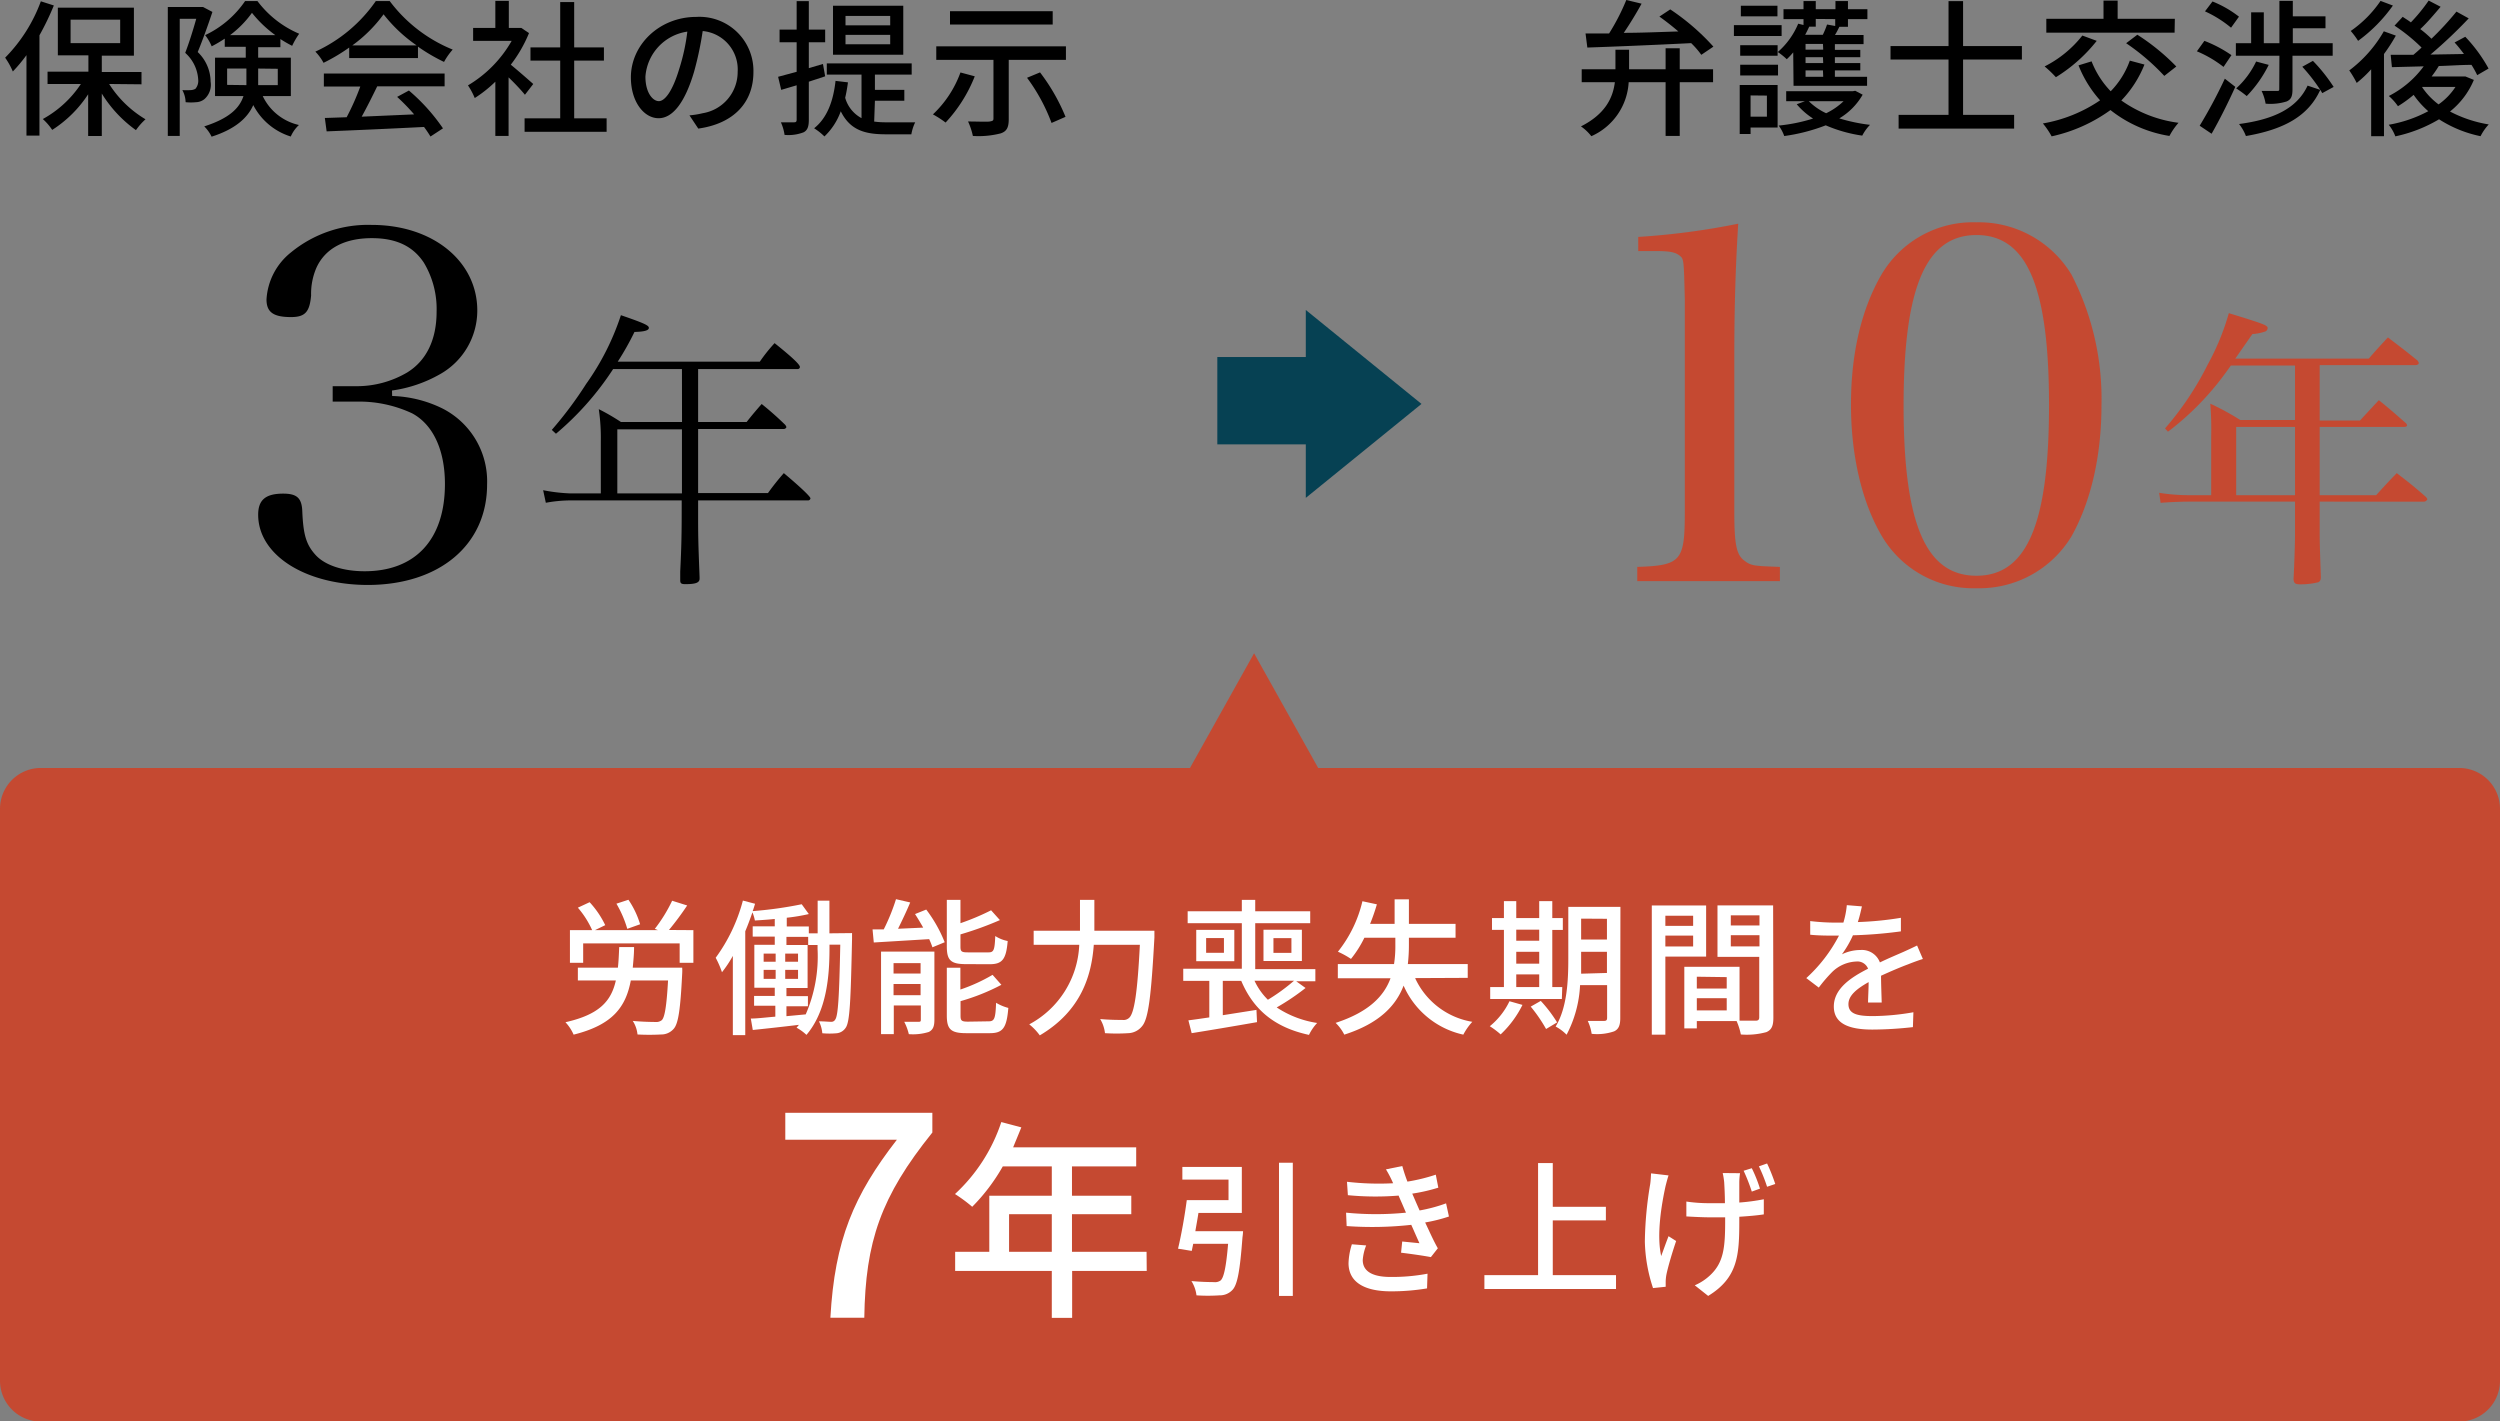 <svg xmlns="http://www.w3.org/2000/svg" viewBox="0 0 306 173.95"><rect x="0" y="0" width="306" height="173.95" fill="#808080" stroke="none"/><defs><style>.cls-1{fill:#c54931;}.cls-2{fill:#fff;}.cls-3{fill:#064153;}</style></defs><g id="レイヤー_2" data-name="レイヤー 2"><g id="グループ_18_のコピー" data-name="グループ 18 のコピー"><g id="_10年" data-name="10年"><path class="cls-1" d="M200.4,69.39c5.4-.18,5.82-.72,5.82-6.78v-26c-.12-4.92-.12-4.92-.66-5.34s-1.26-.54-2.94-.54h-2.1V29a89.84,89.84,0,0,0,12.24-1.62c-.3,4.8-.48,9.72-.48,16.38V62.61c0,3.9.24,5.22,1.14,5.94s1.2.72,4.44.84v1.74H200.4Z"/><path class="cls-1" d="M230.28,33.63a13,13,0,0,1,11.64-6.42,13.25,13.25,0,0,1,11.64,6.42,33.2,33.2,0,0,1,3.66,16c0,6.24-1.32,11.82-3.66,16A13.18,13.18,0,0,1,241.92,72a13,13,0,0,1-11.64-6.48c-2.4-4.14-3.72-9.78-3.72-16S227.82,37.89,230.28,33.63Zm11.64,36.84c6.18,0,8.88-6.36,8.88-20.88s-2.7-20.82-8.88-20.82S233,35.13,233,49.65,235.74,70.47,241.92,70.47Z"/><path class="cls-1" d="M283.93,51.47h4.93c1-1.08,1.3-1.41,2.31-2.49,1.43,1.16,1.87,1.55,3.27,2.78a.48.48,0,0,1,.18.28c0,.15-.14.22-.4.22H283.93v8.35h6.91c1.08-1.19,1.41-1.55,2.52-2.7,1.58,1.22,2.05,1.58,3.53,2.88.14.14.21.25.21.32s-.18.29-.39.29H283.93v4.11c0,1,.07,3,.14,5.11,0,.39-.1.54-.32.65a9.06,9.06,0,0,1-2.2.25c-.64,0-.79-.15-.82-.65.1-1.84.18-4.5.18-5.33V61.4H267.8c-.79,0-2.52.07-3.34.15l-.18-1.23a23.09,23.09,0,0,0,3.52.29h2.85v-7.2a39.54,39.54,0,0,0-.11-4,32,32,0,0,1,3.67,2h6.7V44.74h-7.85l-.54.75a34.39,34.39,0,0,1-7.16,7.35l-.36-.4a37.26,37.26,0,0,0,5.22-7.81,29.94,29.94,0,0,0,2.59-6.3c4.32,1.33,4.75,1.48,4.75,1.84a.49.49,0,0,1-.25.39,6.16,6.16,0,0,1-1.62.33c-.8,1.15-.8,1.15-2.09,3h16.34c1-1.15,1.3-1.47,2.34-2.59,1.55,1.19,2.05,1.55,3.6,2.81a.7.7,0,0,1,.18.32c0,.15-.18.26-.4.26H283.93Zm-10.22.79v8.35h7.2V52.26Z"/></g><g id="長方形_1" data-name="長方形 1"><path class="cls-1" d="M301,94H5a5,5,0,0,0-5,5v70a5,5,0,0,0,5,5H301a5,5,0,0,0,5-5V99A5,5,0,0,0,301,94Z"/></g><g id="労働能力喪失期間を_年引き上げ" data-name="労働能力喪失期間を７年引き上げ"><path class="cls-2" d="M83.5,118.44a6,6,0,0,1,0,.72c-.22,4.42-.47,6.16-1.06,6.79a2,2,0,0,1-1.51.67,27.53,27.53,0,0,1-2.9,0,3.76,3.76,0,0,0-.58-1.66c1.17.11,2.32.13,2.77.13a1.08,1.08,0,0,0,.78-.22c.36-.34.59-1.69.77-4.86H77.21c-.61,3.26-2.23,5.44-7,6.63a5.37,5.37,0,0,0-1-1.52c4.14-.93,5.6-2.57,6.17-5.11H70.73v-1.57h4.9c.09-.77.12-1.6.16-2.52h1.82c0,.9-.09,1.73-.16,2.52Zm1.37-4.59v4H83.19v-2.38H71.38v2.38H69.76v-4h2.72a11.16,11.16,0,0,0-1.75-2.75l1.44-.67a11.29,11.29,0,0,1,1.91,2.81l-1.26.61h7.72l-.39-.16a18.52,18.52,0,0,0,2.12-3.44l1.84.58a35.93,35.93,0,0,1-2.23,3Zm-8.09-.16a13.64,13.64,0,0,0-1.33-3.08l1.47-.48a10.84,10.84,0,0,1,1.43,3Z"/><path class="cls-2" d="M104.29,114.21s0,.54,0,.72c-.16,7.58-.27,10.1-.76,10.84a1.49,1.49,0,0,1-1.11.7,9.89,9.89,0,0,1-1.77,0,4.07,4.07,0,0,0-.41-1.46c.65,0,1.19.06,1.47.06a.54.54,0,0,0,.53-.29c.34-.49.48-2.72.61-9.15h-1.32v.43c0,3.44-.34,7.69-2.82,10.61a5.79,5.79,0,0,0-1.21-.88l.29-.35c-2,.24-4.09.47-5.65.63l-.24-1.4c.83,0,1.84-.14,3-.23v-1.34H92.3V121.9h2.53v-1h-2.5v-5.26h2.5v-1h-2.7v-1.26h2.7v-.9c-.82.09-1.65.14-2.43.19a5.59,5.59,0,0,0-.3-1c-.27.77-.56,1.57-.88,2.32v12.71H89.7V117a14.22,14.22,0,0,1-1.33,2,11.3,11.3,0,0,0-.77-1.77,20.8,20.8,0,0,0,3.33-7l1.49.39c-.09.29-.18.6-.29.9a48,48,0,0,0,6-.84l.87,1.2a22.3,22.3,0,0,1-2.7.45v1.07H99v.84h1.08v-4h1.44v4Zm-10.82,3.51h1.47v-1H93.47Zm0,2.09h1.47v-1.1H93.47Zm4.21-2.09v-1H96.11v1Zm0,2.09v-1.1H96.11v1.1Zm2.39-4.14H98.92v-1H96.26v1h2.59v5.26H96.26v1h2.63v1.24H96.26v1.21l2.36-.22a17.8,17.8,0,0,0,1.45-8Z"/><path class="cls-2" d="M113.37,111.33a16.83,16.83,0,0,1,2.26,4l-1.5.62a9.49,9.49,0,0,0-.4-1l-6.78.41-.15-1.6,1.37,0a24.55,24.55,0,0,0,1.5-3.7l1.74.4c-.45,1.08-1,2.23-1.49,3.22l3.08-.14c-.33-.58-.67-1.15-1-1.66Zm1,13.49c0,.79-.16,1.22-.68,1.49a6.49,6.49,0,0,1-2.45.27,6.61,6.61,0,0,0-.56-1.51c.76,0,1.49,0,1.75,0s.28-.07.28-.29v-1.71h-3.31v3.51h-1.56V116.48h6.53Zm-5-6.93v1.27h3.31v-1.27Zm3.31,3.92v-1.37h-3.31v1.37Zm5.57-3.8c-1.89,0-2.36-.47-2.36-2.18v-5.69h1.67V113a29.66,29.66,0,0,0,3.75-1.58l1.08,1.2a40.59,40.59,0,0,1-4.83,1.75v1.5c0,.59.13.7.89.7H121c.64,0,.75-.29.82-2a4.34,4.34,0,0,0,1.52.61c-.18,2.25-.67,2.84-2.2,2.84Zm2.77,7c.7,0,.83-.35.9-2.27a5.68,5.68,0,0,0,1.5.63c-.2,2.45-.67,3.09-2.26,3.09h-2.89c-1.89,0-2.38-.48-2.38-2.16v-5.85h1.66v2.67a20.89,20.89,0,0,0,3.94-1.8l1.08,1.22a25.6,25.6,0,0,1-5,2v1.79c0,.61.14.72.93.72Z"/><path class="cls-2" d="M141.3,113.92s0,.6,0,.83c-.4,7.3-.74,10-1.53,10.88a2.26,2.26,0,0,1-1.66.83,22.48,22.48,0,0,1-2.86,0,4.3,4.3,0,0,0-.59-1.73c1.18.11,2.28.11,2.73.11a1,1,0,0,0,.83-.27c.61-.58,1-3,1.3-8.93h-5.64c-.27,3.7-1.49,8.06-6.61,11.09a6.88,6.88,0,0,0-1.29-1.35,11.57,11.57,0,0,0,6.12-9.74h-5.58v-1.72h5.67v-3.78h1.76v3.78Z"/><path class="cls-2" d="M159.8,120.93a28.71,28.71,0,0,1-3.53,2.38,12.24,12.24,0,0,0,4.95,1.9,5.83,5.83,0,0,0-1,1.46c-4.18-.9-6.79-3.06-8.29-6.61h-2.26v4.2l4.12-.65.07,1.5c-2.83.5-5.83,1-8,1.35l-.4-1.57c.72-.09,1.61-.22,2.56-.36v-4.47h-3.19v-1.49H152V113h-6.63v-1.46H152v-1.4h1.64v1.4h6.73V113h-6.73v5.62H161v1.49h-2.34Zm-8.72-7.11v3.83h-4.66v-3.83Zm-1.27,1h-2.18v1.8h2.18Zm3.74,5.22a8,8,0,0,0,1.64,2.33,23.15,23.15,0,0,0,3.2-2.33Zm1.1-2.41v-3.83h4.7v3.83Zm1.22-1h2.2v-1.8h-2.2Z"/><path class="cls-2" d="M173.21,119.72a9.4,9.4,0,0,0,7,5.35,7.4,7.4,0,0,0-1.1,1.57,10.43,10.43,0,0,1-7.31-6c-.92,2.43-2.95,4.62-7.26,6a5.35,5.35,0,0,0-1.06-1.44c4.09-1.33,5.93-3.3,6.72-5.46h-6.45V118h6.88a14.16,14.16,0,0,0,.16-2.34v-.88H167a13.43,13.43,0,0,1-1.64,2.59,10.63,10.63,0,0,0-1.6-.88,15.57,15.57,0,0,0,3-6.18l1.77.38a24.07,24.07,0,0,1-.83,2.39h3v-3h1.75v3h5.71v1.7h-5.71v.9a20,20,0,0,1-.13,2.32h7.33v1.69Z"/><path class="cls-2" d="M186.35,123a12.61,12.61,0,0,1-2.67,3.61,10,10,0,0,0-1.33-1,8.79,8.79,0,0,0,2.41-3.06Zm4.82-.72H182.4v-1.46h1.68v-7h-1.46v-1.45h1.46v-2.07h1.51v2.07h2.81v-2.07H190v2.07h1.29v1.45H190v7h1.22Zm-5.58-8.49v1.36h2.81v-1.36Zm0,4.16h2.81V116.5h-2.81Zm0,2.87h2.81v-1.55h-2.81Zm3,1.69a16.87,16.87,0,0,1,2,2.63l-1.35.81a18.49,18.49,0,0,0-1.88-2.74Zm9.73,2.11c0,.88-.2,1.36-.76,1.62a6.39,6.39,0,0,1-2.74.3,5.75,5.75,0,0,0-.48-1.58c.84,0,1.74,0,2,0s.37-.09.37-.38v-4h-3.31a14.46,14.46,0,0,1-1.65,6.07,5.48,5.48,0,0,0-1.34-1c1.43-2.35,1.55-5.72,1.55-8.3V111h6.38Zm-1.63-5.53V116.5h-3.16v1c0,.53,0,1.1,0,1.68Zm-3.16-6.65V115h3.16v-2.54Z"/><path class="cls-2" d="M203.84,117.09v9.55h-1.66V110.83h6.65v6.26Zm0-5v1.24h3.4v-1.24Zm3.4,3.76v-1.33h-3.4v1.33Zm9.82,8.7c0,1-.2,1.49-.85,1.78a9.09,9.09,0,0,1-3.13.29,7.76,7.76,0,0,0-.52-1.64h-4.87v.9h-1.53v-7.54h6.76v6.59c.88,0,1.74,0,2,0s.41-.1.41-.41v-7.4h-5.11v-6.3h6.81Zm-9.37-5V121h3.66v-1.4Zm3.66,4.12v-1.49h-3.66v1.49Zm.5-11.63v1.24h3.51v-1.24Zm3.51,3.8v-1.37h-3.51v1.37Z"/><path class="cls-2" d="M228.65,122.71c0-.61.07-1.62.07-2.5-1.51.85-2.47,1.66-2.47,2.7,0,1.22,1.15,1.46,3,1.46a29.85,29.85,0,0,0,4.95-.47l-.06,1.82a45.87,45.87,0,0,1-4.95.3c-2.66,0-4.73-.61-4.73-2.82s2.14-3.59,4.19-4.63a1.39,1.39,0,0,0-1.44-.88,4.47,4.47,0,0,0-2.95,1.28,18.1,18.1,0,0,0-1.64,1.91l-1.53-1.16a18.6,18.6,0,0,0,4-5.2h-.52c-.74,0-2,0-3-.11v-1.67a27.44,27.44,0,0,0,3.06.19h1a10.63,10.63,0,0,0,.42-2.14l1.85.15c-.11.46-.25,1.15-.5,1.92a40.38,40.38,0,0,0,5.27-.52V114a53.84,53.84,0,0,1-5.87.48,12.61,12.61,0,0,1-1.35,2.33,5.19,5.19,0,0,1,2.27-.53,2.35,2.35,0,0,1,2.38,1.52c1.1-.53,2-.9,2.86-1.28.6-.27,1.12-.51,1.69-.79l.71,1.65c-.49.15-1.26.43-1.8.65-.92.34-2.07.83-3.32,1.4,0,1,.06,2.44.08,3.28Z"/><path class="cls-2" d="M109.78,139.5H96.12v-3.29h18v2.41c-6.32,7.85-8.19,13.36-8.33,22.67h-4.15C102.17,151.74,104.51,146.3,109.78,139.5Z"/><path class="cls-2" d="M140.36,155.56h-9.13v5.75h-2.49v-5.75H116.91v-2.34h4.18v-6.86h7.65v-3.59h-6a23.34,23.34,0,0,1-3.74,4.94,18.3,18.3,0,0,0-2.11-1.56,20.92,20.92,0,0,0,5.67-8.81l2.45.65c-.32.8-.68,1.66-1,2.44h15.06v2.34h-7.86v3.59h7.26v2.26h-7.26v4.6h9.13Zm-11.62-2.34v-4.6h-5.23v4.6Z"/><path class="cls-2" d="M152.15,150.7a5.75,5.75,0,0,1-.07.73c-.31,4.11-.61,5.82-1.24,6.47a2.1,2.1,0,0,1-1.59.65,21.35,21.35,0,0,1-2.8,0,4.24,4.24,0,0,0-.62-1.75c1.14.11,2.31.13,2.76.13a1.15,1.15,0,0,0,.81-.2c.39-.34.68-1.62.92-4.49h-4.27l-.18.87-1.68-.27c.38-1.57.82-4,1.07-5.94h5.11v-2.52h-5.65v-1.55H152v5.63h-5.31c-.11.74-.26,1.52-.38,2.24Zm6.09-8.38v16.3h-1.69v-16.3Z"/><path class="cls-2" d="M177.35,148.9a19.15,19.15,0,0,1-2.91.73c.5,1.05,1,2.2,1.55,3.16l-.85,1.08c-.94-.18-2.5-.4-3.65-.54l.14-1.37,2.11.21c-.31-.68-.65-1.47-1-2.25a43.5,43.5,0,0,1-7.91.15l-.07-1.64a37.26,37.26,0,0,0,7.33,0l-.49-1.14c-.14-.32-.29-.64-.41-.95a35,35,0,0,1-6.21-.05l-.11-1.64a33.61,33.61,0,0,0,5.65.18l-.14-.31a13.22,13.22,0,0,0-.74-1.39l2-.41a19.22,19.22,0,0,0,.63,1.91,22,22,0,0,0,3.47-.85l.31,1.59a21.28,21.28,0,0,1-3.19.73l.33.76c.14.33.34.78.57,1.3a19,19,0,0,0,3.24-.87Zm-10.13,3.54a6,6,0,0,0-.42,1.79c0,1.26,1,2.07,3.41,2.07a23.32,23.32,0,0,0,4.52-.4l-.06,1.8a26.57,26.57,0,0,1-4.41.36c-3.26,0-5.2-1.12-5.2-3.46a8.38,8.38,0,0,1,.41-2.3Z"/><path class="cls-2" d="M197.8,156.08v1.69H181.69v-1.69h6.57V142.36h1.8v5.35h6.5v1.67h-6.5v6.7Z"/><path class="cls-2" d="M204.23,143.87c-.13.38-.27.94-.36,1.28-.51,2.32-1.12,6-.54,8.59.25-.67.59-1.64.9-2.43l.93.59c-.47,1.37-1,3.17-1.19,4.11a5.49,5.49,0,0,0-.09.83c0,.18,0,.45,0,.66l-1.55.16a19.27,19.27,0,0,1-1-5.7,45.14,45.14,0,0,1,.65-7c.07-.45.09-1,.11-1.34Zm8.75-.27a8.16,8.16,0,0,0-.09,1.1c0,.4,0,1.46,0,2.49a24.92,24.92,0,0,0,3-.4l0,1.85c-.83.13-1.87.22-3,.29v.52c0,4.16-.16,6.94-3.81,9.17l-1.64-1.3a6.44,6.44,0,0,0,1.89-1.24c1.65-1.55,1.83-3.39,1.83-6.63V149c-.64,0-1.29,0-1.92,0-.83,0-2-.06-2.83-.11v-1.82a18.87,18.87,0,0,0,2.79.2c.63,0,1.28,0,1.93,0,0-1-.06-2.09-.09-2.57a9.75,9.75,0,0,0-.18-1.12Zm1.44,2.25a22.85,22.85,0,0,0-1-2.55l1-.31a16.76,16.76,0,0,1,1,2.5Zm1.87-3.44c.34.69.77,1.79,1,2.51l-1,.34a19.46,19.46,0,0,0-1-2.5Z"/></g><g id="多角形_1" data-name="多角形 1"><polygon class="cls-1" points="153.5 79.96 144 96.96 163 96.96 153.5 79.96"/></g><g id="保険会社の提示"><path d="M6.59.67A33,33,0,0,1,4.83,4.32V16.6H3.24V6.75a19.2,19.2,0,0,1-1.67,2A9.19,9.19,0,0,0,.63,7.06,19.22,19.22,0,0,0,5,.16Zm6.77,9.61a13.37,13.37,0,0,0,4.45,4.32,7.75,7.75,0,0,0-1.17,1.33,15.46,15.46,0,0,1-4.18-4.48v5.2H10.79V11.54a14.71,14.71,0,0,1-4.4,4.36,7,7,0,0,0-1.15-1.33A13.21,13.21,0,0,0,9.9,10.28H5.82V8.77h5v-2H7.08V.94h9.31V6.81H12.46v2h4.86v1.51Zm-4.72-5h6.07V2.41H8.64Z"/><path d="M26,1.46c-.5,1.51-1.19,3.44-1.8,4.91A5.08,5.08,0,0,1,25.78,10,2.34,2.34,0,0,1,25,12.15a1.75,1.75,0,0,1-1,.36,6.6,6.6,0,0,1-1.28,0,3.26,3.26,0,0,0-.4-1.48,9.89,9.89,0,0,0,1,0,1.3,1.3,0,0,0,.6-.16,1.51,1.51,0,0,0,.34-1.14,4.74,4.74,0,0,0-1.59-3.26c.49-1.26,1-2.91,1.35-4.17H22V16.64H20.54V.86h4.07l.25,0Zm6.16,10.3a6.47,6.47,0,0,0,4.43,3.54,4.21,4.21,0,0,0-1,1.41A7.74,7.74,0,0,1,31,12.86c-.68,1.54-2.16,2.93-5.1,3.87A4.59,4.59,0,0,0,25,15.47c3.11-1,4.33-2.27,4.8-3.71H26.32V7.06h3.76V5.73H27.51v-1a16.3,16.3,0,0,1-1.6.94,6,6,0,0,0-.8-1.37A12.24,12.24,0,0,0,30,.13h1.51a12.5,12.5,0,0,0,5.11,4,9.38,9.38,0,0,0-.86,1.48,15.52,15.52,0,0,1-1.44-.83v1H31.6V7.06h4v4.7Zm-2-1.34c0-.23,0-.45,0-.68V8.39H27.8v2ZM33.7,4.3a14.41,14.41,0,0,1-2.86-2.73A12.49,12.49,0,0,1,28.16,4.3ZM31.6,8.39V9.78c0,.21,0,.43,0,.64H34v-2Z"/><path d="M42.74,5.82A22.22,22.22,0,0,1,39.6,7.69a6.06,6.06,0,0,0-1-1.37A18.23,18.23,0,0,0,46,.13H47.7a18.17,18.17,0,0,0,7.71,5.94,8,8,0,0,0-1.06,1.51,22,22,0,0,1-3.19-1.87v1.4H42.74ZM39.64,9H54.42v1.57H46.17c-.59,1.21-1.26,2.56-1.9,3.71L50.69,14a24.9,24.9,0,0,0-2.08-2.14l1.44-.78a23.34,23.34,0,0,1,4.17,4.63l-1.53,1a13.47,13.47,0,0,0-.79-1.17c-4.29.22-8.86.42-11.92.54l-.22-1.64,2.67-.09a30.24,30.24,0,0,0,1.67-3.76H39.64ZM51,5.56a18.18,18.18,0,0,1-4.05-3.81,17.27,17.27,0,0,1-3.83,3.81Z"/><path d="M64.25,11.6c-.42-.53-1.23-1.39-2-2.13v7.17H60.63V10a15.71,15.71,0,0,1-2.52,2,8.77,8.77,0,0,0-.83-1.55A14.91,14.91,0,0,0,62.63,5H57.91V3.42h2.72V.11h1.65V3.42h1.25l.28,0,.94.63a16.63,16.63,0,0,1-2.23,3.87c.84.68,2.34,2,2.75,2.36Zm10,2.88v1.65H64.21V14.48h4.36V7.42H64.93V5.8h3.64V.25h1.71V5.8h3.64V7.42H70.28v7.06Z"/><path d="M84.39,14.12A10.38,10.38,0,0,0,86,13.86,5.11,5.11,0,0,0,90.29,8.8a4.72,4.72,0,0,0-4.28-5,41.15,41.15,0,0,1-1.06,5c-1.08,3.64-2.56,5.67-4.34,5.67s-3.39-2-3.39-5c0-4,3.51-7.4,8-7.4a6.61,6.61,0,0,1,7,6.74c0,3.72-2.39,6.32-6.75,6.93ZM83.13,8.46a24.56,24.56,0,0,0,1-4.59A6,6,0,0,0,79,9.38c0,2,.92,3,1.64,3S82.3,11.22,83.13,8.46Z"/><path d="M99,10v4.66c0,.83-.16,1.28-.63,1.53a5.13,5.13,0,0,1-2.34.32,5.67,5.67,0,0,0-.45-1.54H97.2c.22,0,.31-.07.31-.32V10.44L95.62,11,95.24,9.4l2.27-.61V5.17H95.42V3.62h2.09V.14H99V3.62H101V5.17H99V8.34l1.73-.51L101,9.34Zm8,4.88a10.29,10.29,0,0,0,1.49.09c.52,0,2.86,0,3.53,0a5.37,5.37,0,0,0-.47,1.47h-3.09c-2.51,0-4.38-.45-5.55-2.82a7.94,7.94,0,0,1-2,3.08,7.54,7.54,0,0,0-1.26-1c1.56-1.24,2.34-3.26,2.62-5.8l1.52.18c-.09.67-.2,1.3-.34,1.89a4.08,4.08,0,0,0,2,2.49V9.13H101.2V7.76h10.39V9.13h-4.5V11h3.6v1.33h-3.6Zm3.56-8.18h-8.6v-6h8.6Zm-1.6-4.75h-5.47V3.1h5.47Zm0,2.32h-5.47V5.42h5.47Z"/><path d="M119.31,9.34A17.85,17.85,0,0,1,115.74,15a12.16,12.16,0,0,0-1.55-1,13.24,13.24,0,0,0,3.37-5.13Zm11.16-3.67V7.33h-7v7.25c0,1-.23,1.5-1,1.75a10.86,10.86,0,0,1-3.39.31,8.36,8.36,0,0,0-.59-1.77c1.11,0,2.34.06,2.66,0s.45-.09.45-.36V7.33h-7V5.67ZM128.85,3H116.28V1.37h12.57ZM127.3,8.86a23.7,23.7,0,0,1,3.12,5.44l-1.71.75a22.22,22.22,0,0,0-3-5.53Z"/></g><g id="弁護士交渉後"><path d="M205.6,8.48h4.08v1.58H205.6v6.58h-1.73V10.06h-4.52a7.69,7.69,0,0,1-4.57,6.61,5.81,5.81,0,0,0-1.27-1.2c3-1.52,3.91-3.51,4.15-5.41H193.6V8.48h4.13V6.09h1.67V8.48h4.47V5.91h1.73ZM194.07,4.1l2.88,0A26.37,26.37,0,0,0,199.06,0l1.87.45c-.65,1.19-1.44,2.48-2.18,3.57,2.08,0,4.38-.1,6.68-.17-.75-.65-1.56-1.28-2.32-1.82l1.33-.88a27.78,27.78,0,0,1,5.28,4.56l-1.48,1A10.37,10.37,0,0,0,207,5.28c-4.6.23-9.45.43-12.71.54Z"/><path d="M218.07,4.41h-5.84V3.08h5.84Zm-.49,11.2h-3.31v.79h-1.33v-6h4.64Zm0-10.08V6.82H213V5.53ZM213,7.92h4.63V9.24H213ZM217.56,2h-4.48V.7h4.48Zm-3.29,9.68v2.6h2V11.7Zm5.22-5.27a9.09,9.09,0,0,1-.79.84,7.45,7.45,0,0,0-1.1-.88,9.35,9.35,0,0,0,2.5-3.47l.65.16V2.34H218.3V1.13h2.45v-1h1.5v1h2.41v-1h1.53v1h2.38V2.34h-2.38v.94h-1.05c-.18.36-.36.72-.54,1h3.5V5.4h-3.51v.7h3.11V7h-3.11v.72h3.11v.9h-3.11V9.4h3.94v1.1h-9Zm8.5,5.18a8,8,0,0,1-2.86,2.9,21.17,21.17,0,0,0,3.76.79,5.45,5.45,0,0,0-.95,1.32,17.48,17.48,0,0,1-4.47-1.26,22.39,22.39,0,0,1-5.08,1.31,4.77,4.77,0,0,0-.68-1.28,20.66,20.66,0,0,0,4.21-.86,8.85,8.85,0,0,1-2-1.75l1-.37h-2.29V11.16h8.18l.27-.05Zm-5.74-9.27v.94h-.8c-.16.34-.32.68-.5,1h2.16A9.56,9.56,0,0,0,223.63,3l1,.18V2.34Zm.88,3.06H221v.7h2.16Zm0,1.62H221v.72h2.16Zm0,1.62H221V9.4h2.16Zm-1.73,3.77a7.49,7.49,0,0,0,2.12,1.47,8.2,8.2,0,0,0,2.13-1.47Z"/><path d="M240.28,7.29v6.77h6.25v1.68H232.39V14.06h6.11V7.29h-7.1V5.64h7.1V.14h1.78v5.5h7.2V7.29Z"/><path d="M262.48,7.9a13.55,13.55,0,0,1-2.83,4.4,15.56,15.56,0,0,0,7,2.73,8.25,8.25,0,0,0-1.11,1.61,15.59,15.59,0,0,1-7.22-3.17,19.26,19.26,0,0,1-7.2,3.22,9.57,9.57,0,0,0-1.07-1.58,17.82,17.82,0,0,0,7-2.83A14.3,14.3,0,0,1,254.41,8l1.6-.49a11,11,0,0,0,2.34,3.66,10.34,10.34,0,0,0,2.34-3.75ZM256.64,5a19.2,19.2,0,0,1-5,4.45,13.44,13.44,0,0,0-1.38-1.32,13.72,13.72,0,0,0,4.62-3.78Zm9.53-1h-15.7V2.3h7V.07h1.73V2.3h7Zm-4.56.25a26.49,26.49,0,0,1,4.77,3.89l-1.47,1.15a27,27,0,0,0-4.67-4Z"/><path d="M272.16,8.19a14.16,14.16,0,0,0-3.26-1.91L269.82,5a15.76,15.76,0,0,1,3.31,1.75Zm-2.92,7.2a59.84,59.84,0,0,0,3.08-5.76l1.28,1c-.85,1.89-1.93,4.05-2.9,5.74Zm3.84-12a14,14,0,0,0-3.19-2l.92-1.21a13.32,13.32,0,0,1,3.24,1.86ZM279,6.82h-5.33V5.29h1.87V1.51h1.55V5.29H279V.11h1.64V2h4V3.46h-4V5.29h4.88V6.82H280.6v4.11c0,.81-.14,1.24-.72,1.49a6.72,6.72,0,0,1-2.57.27,5.89,5.89,0,0,0-.49-1.56c.83,0,1.64,0,1.87,0s.29,0,.29-.24Zm-1.31,1.12A15,15,0,0,1,275,11.76a13,13,0,0,0-1.29-.94,10.57,10.57,0,0,0,2.44-3.29Zm6.55,3.46A3.93,3.93,0,0,0,284,11c-1.48,3.26-4.52,4.86-9.1,5.65a5.53,5.53,0,0,0-.84-1.47c4.25-.56,7.09-1.91,8.39-4.7L284,11a21.25,21.25,0,0,0-2.2-2.83l1.3-.72a20.44,20.44,0,0,1,2.54,3.19Z"/><path d="M293.25,4.36a20.84,20.84,0,0,1-1.45,2.25V16.67h-1.57V8.48a14.38,14.38,0,0,1-1.77,1.67,12.53,12.53,0,0,0-.91-1.53,15.79,15.79,0,0,0,4.23-4.79ZM292.89.68A18.74,18.74,0,0,1,288.63,5a9.49,9.49,0,0,0-.9-1.21A14.13,14.13,0,0,0,291.38.11Zm9.91,9.1a9.73,9.73,0,0,1-2.92,3.87,15.56,15.56,0,0,0,4.74,1.58,6.23,6.23,0,0,0-1,1.44,14.88,14.88,0,0,1-5.08-2.07,17.56,17.56,0,0,1-5.35,2.09,5.13,5.13,0,0,0-.81-1.42,16,16,0,0,0,4.84-1.66,10.75,10.75,0,0,1-1.79-2A14.9,14.9,0,0,1,293.51,13a6.53,6.53,0,0,0-1.12-1.25,12.1,12.1,0,0,0,4.27-3.63l-3.89.1-.15-1.51,2.78,0c.32-.27.68-.58,1-.89a21.69,21.69,0,0,0-3.31-2.68l1-1.08c.32.22.68.43,1,.68A20.58,20.58,0,0,0,297.27.07l1.46.76c-.79.93-1.69,2-2.49,2.73a13.15,13.15,0,0,1,1.37,1.18,35.9,35.9,0,0,0,3.06-3.32l1.5.83a58.2,58.2,0,0,1-4.68,4.43l4.1-.07c-.38-.51-.77-1-1.15-1.41l1.31-.7a18.53,18.53,0,0,1,2.85,3.89l-1.39.81a11.43,11.43,0,0,0-.7-1.26c-1.33,0-2.7.11-4,.14a13.83,13.83,0,0,1-.88,1.28h3.85l.29,0Zm-6.32.91a8.73,8.73,0,0,0,2,2.09,7.92,7.92,0,0,0,2.07-2.14h-4.07Z"/></g><g id="_3年" data-name="3年"><path d="M48,48.47A14.85,14.85,0,0,1,54.16,50a10,10,0,0,1,5.46,9.3c0,7.38-5.82,12.3-14.64,12.3C37.3,71.57,31.6,67.91,31.6,63c0-1.8.9-2.58,3.06-2.58,1.68,0,2.28.54,2.34,2.16.12,2.88.48,4.08,1.62,5.34s3.36,2,6,2c6.24,0,9.84-3.9,9.84-10.68,0-4.14-1.44-7.26-4-8.64a15.3,15.3,0,0,0-6.9-1.44H40.72V47.27H43.6a12.14,12.14,0,0,0,6.24-1.68c2.34-1.44,3.6-4,3.6-7.44a11,11,0,0,0-1.56-6c-1.32-2-3.36-3-6.36-3-3.36,0-5.7,1.26-6.78,3.6a8,8,0,0,0-.66,3.42c-.18,2-.72,2.64-2.46,2.64-2.16,0-3-.6-3-2.16a7.94,7.94,0,0,1,3-5.76,14.85,14.85,0,0,1,9.9-3.36C53,27.53,58.42,32,58.42,38a8.93,8.93,0,0,1-4.56,7.8,16.39,16.39,0,0,1-5.88,2Z"/><path d="M83.47,45.17H75.05a35.89,35.89,0,0,1-7,7.92l-.51-.47A47.08,47.08,0,0,0,71.74,47,31.32,31.32,0,0,0,76,38.58c2.92,1,3.42,1.26,3.42,1.55s-.46.47-1.76.5a34.12,34.12,0,0,1-2.05,3.64H93A20.23,20.23,0,0,1,94.81,42c2.2,1.76,3.1,2.63,3.1,2.92a.26.26,0,0,1-.29.25H85.45v6.48h5.94c.65-.83,1.23-1.51,1.84-2.2A38.54,38.54,0,0,1,96.11,52c.11.15.14.22.14.29s-.14.22-.32.22H85.45v7.84H94c.65-.9,1.19-1.58,1.94-2.44C98,59.64,99.2,60.79,99.2,61a.29.29,0,0,1-.32.25H85.45v1c0,3.49,0,3.75.18,8.39v.18c0,.5-.46.68-1.76.68-.47,0-.61-.1-.61-.46,0-.11,0-.47,0-1.08.15-3.1.18-4.58.18-7.71v-1H69.72a17,17,0,0,0-2.91.29L66.48,60a20.87,20.87,0,0,0,3.24.39h3.82V54a24.17,24.17,0,0,0-.25-3.92A25.91,25.91,0,0,1,76,51.65h7.48Zm-7.91,7.38v7.84h7.91V52.55Z"/></g><g id="長方形_6" data-name="長方形 6"><rect class="cls-3" x="149" y="43.7" width="17.5" height="10.69"/></g><g id="多角形_1-2" data-name="多角形 1"><polygon class="cls-3" points="159.83 37.94 159.83 60.94 173.99 49.44 159.83 37.94"/></g></g></g></svg>